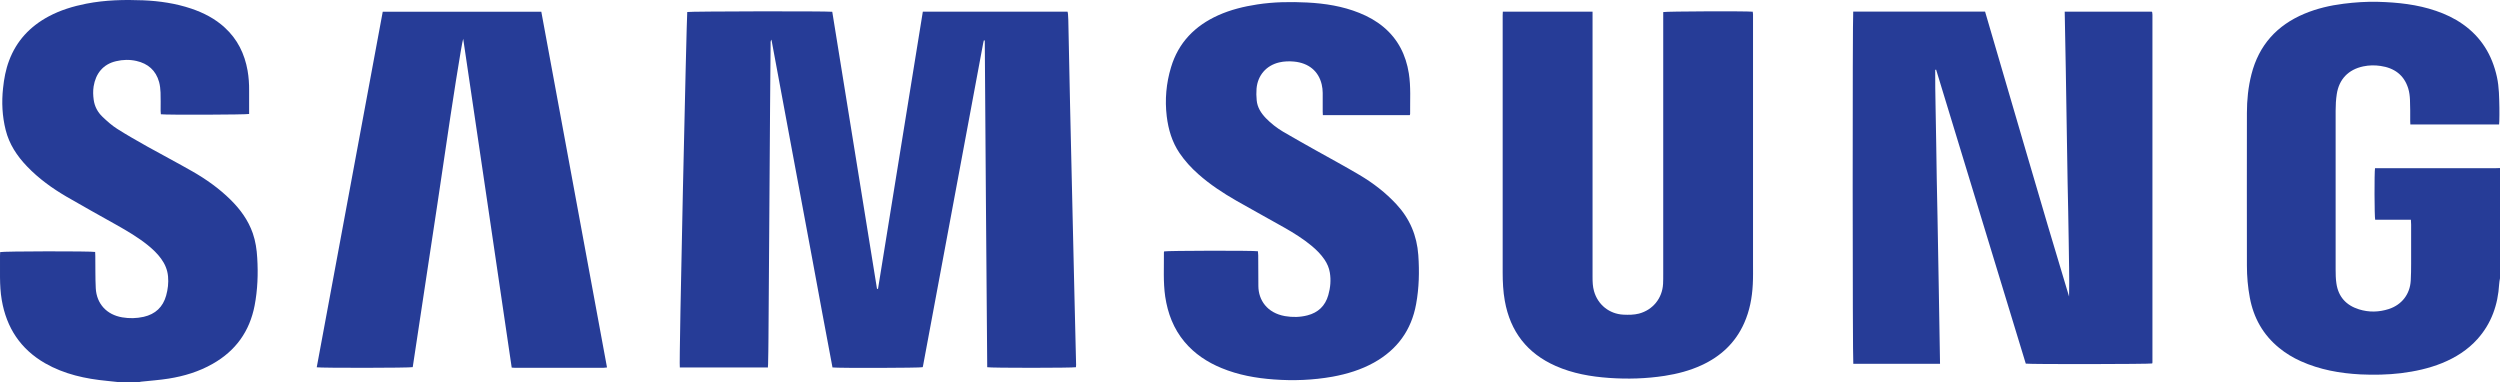 <?xml version="1.0" encoding="UTF-8"?> <svg xmlns="http://www.w3.org/2000/svg" id="b" width="326.85" height="50" viewBox="0 0 326.85 50"><g id="c"><g id="d"><path d="m326.85,36.39c-.04.25-.1.51-.11.76-.16,2.7-1.01,5.13-2.83,7.17-1.28,1.43-2.87,2.43-4.63,3.15-1.73.7-3.53,1.09-5.38,1.32-1.76.21-3.52.24-5.28.16-2.7-.14-5.33-.61-7.82-1.73-1.02-.46-1.97-1.03-2.83-1.74-2.1-1.71-3.34-3.93-3.83-6.57-.26-1.38-.38-2.78-.38-4.19,0-6.65-.02-13.3,0-19.95,0-1.7.17-3.39.59-5.04.97-3.82,3.33-6.43,6.94-7.94,1.63-.68,3.34-1.08,5.1-1.3,1.5-.19,3.01-.29,4.53-.25,2.57.07,5.11.34,7.56,1.18,1.23.42,2.4.97,3.47,1.72,2.44,1.7,3.87,4.05,4.5,6.93.29,1.34.29,2.69.32,4.05.01.57,0,1.14-.01,1.71,0,.14-.02.27-.03.44h-11.6c0-.16-.02-.32-.02-.48,0-.91.01-1.82-.03-2.73-.02-.5-.08-1.02-.23-1.5-.55-1.77-1.83-2.68-3.62-2.94-.75-.11-1.51-.1-2.26.06-1.94.41-3.16,1.67-3.46,3.62-.11.71-.15,1.44-.15,2.17-.01,6.93,0,13.86,0,20.78,0,.6.01,1.21.1,1.8.25,1.75,1.28,2.87,2.94,3.39,1.3.41,2.62.38,3.92-.04,1.7-.56,2.76-1.94,2.86-3.72.04-.74.05-1.48.05-2.22,0-1.7,0-3.39,0-5.09,0-.2-.02-.39-.03-.64h-4.67c-.1-.4-.12-6.2-.02-6.74h.58c5.05,0,10.11,0,15.16,0,.2,0,.4-.01.6-.02v14.44Z" fill="#263c97" stroke-width="../0-2.html"></path><path d="m15.9,50c-.63-.07-1.25-.14-1.88-.2-2.85-.27-5.61-.87-8.13-2.31-3.21-1.85-5.04-4.64-5.66-8.26-.17-.99-.22-1.99-.23-3,0-.93,0-1.85,0-2.78,0-.17.01-.33.02-.49.37-.12,11.88-.14,12.42-.02,0,.17.02.35.02.53.02,1.4-.01,2.81.06,4.21.11,2.05,1.44,3.47,3.46,3.81.94.16,1.87.14,2.81-.07,1.53-.35,2.51-1.28,2.93-2.77.23-.82.33-1.66.25-2.52-.08-.86-.4-1.61-.9-2.3-.49-.68-1.1-1.25-1.75-1.78-1.27-1.02-2.66-1.84-4.08-2.64-2.18-1.23-4.37-2.43-6.53-3.69-1.88-1.1-3.65-2.37-5.17-3.96-1.32-1.37-2.34-2.92-2.8-4.77-.45-1.8-.54-3.62-.34-5.47.13-1.23.35-2.44.79-3.6.97-2.59,2.74-4.47,5.16-5.77,1.55-.83,3.21-1.33,4.93-1.67C13.74,0,16.23-.06,18.72.04c2.13.09,4.24.4,6.27,1.08,1.63.55,3.13,1.32,4.4,2.49,1.66,1.52,2.59,3.42,2.98,5.62.15.87.21,1.74.2,2.63,0,1.02,0,2.03,0,3.04-.36.1-10.74.14-11.54.04,0-.14-.02-.29-.03-.44,0-.8.02-1.61-.01-2.41-.02-.46-.07-.93-.19-1.37-.42-1.51-1.45-2.41-2.96-2.75-.88-.2-1.78-.18-2.66.03-1.73.4-2.67,1.64-2.94,3.3-.09.59-.07,1.17.01,1.75.12.87.52,1.62,1.15,2.22.6.57,1.23,1.14,1.93,1.58,1.29.82,2.62,1.57,3.95,2.32,1.95,1.09,3.94,2.13,5.88,3.24,1.8,1.03,3.49,2.23,4.97,3.69,1.28,1.26,2.32,2.68,2.92,4.4.36,1.04.52,2.13.58,3.22.13,2.08.05,4.17-.34,6.22-.65,3.38-2.48,5.93-5.49,7.63-1.79,1.02-3.74,1.61-5.76,1.93-1.19.19-2.39.27-3.59.4-.15.02-.3.06-.45.09h-2.13Z" fill="#263c97" stroke-width="../0-2.html"></path><path d="m100.35,48.04h-11.47c-.14-.34.89-45.9.97-46.47.33-.09,18.11-.13,18.96-.03,1.95,12.06,3.9,24.14,5.85,36.23.04,0,.08,0,.13,0,1.95-12.07,3.9-24.15,5.86-36.24h18.92c.02.1.06.2.06.31.02.25.03.49.04.74.08,3.7.15,7.4.23,11.11.06,2.76.12,5.52.19,8.28.06,2.76.12,5.52.19,8.28.06,2.75.12,5.49.19,8.24.07,3.07.15,6.14.22,9.21,0,.1-.02.21-.02.31-.4.1-11.1.11-11.6,0-.13-14.23-.21-28.48-.32-42.71-.07-.02-.08-.03-.09-.02-.01,0-.03.01-.04.02-.03.12-.06.24-.08.36-2.63,14.09-5.25,28.18-7.88,42.27,0,.01-.01.03-.02.04,0,.01-.02.03-.03.04-.33.1-11.04.13-11.77.03-.9-4.73-1.77-9.48-2.65-14.23-.89-4.76-1.77-9.52-2.66-14.27-.88-4.75-1.77-9.51-2.67-14.36-.15.23-.11.39-.11.55-.03,2.76-.05,5.52-.07,8.29-.04,5.86-.08,11.73-.12,17.59-.03,4.23-.06,8.46-.09,12.68,0,1.11-.03,2.22-.05,3.33,0,.14-.02.27-.03.45Z" fill="#263c97" stroke-width="../0-2.html"></path><path d="m253.63,47.56h-11.33c-.1-.38-.11-45.57-.01-46.04h17.24c1.82,6.21,3.64,12.43,5.46,18.65,1.82,6.2,3.64,12.41,5.52,18.6.06-2.48-.03-4.95-.05-7.42-.02-2.48-.1-4.97-.14-7.45-.04-2.48-.08-4.97-.12-7.45-.04-2.48-.08-4.97-.12-7.45-.04-2.48-.09-4.96-.14-7.47h11.38s.03.02.04.04c0,.01.02.02.02.04.01.11.03.21.03.32,0,15.15,0,30.31,0,45.46,0,.04-.02.09-.03.13-.34.09-15.89.12-16.53.02-3.9-12.8-7.81-25.62-11.72-38.43-.04,0-.08.01-.12.02-.02,3.19.1,6.39.13,9.58.03,3.21.11,6.42.17,9.63.06,3.19.12,6.39.17,9.58.06,3.2.11,6.41.16,9.66Z" fill="#263c97" stroke-width="../0-2.html"></path><path d="m208.21,1.53c0,.21,0,.37,0,.54,0,11.39,0,22.77,0,34.16,0,.62.02,1.23.19,1.83.5,1.78,2,2.99,3.85,3.08.68.03,1.36.03,2.03-.14,1.81-.48,3.05-2,3.15-3.89.02-.43.02-.86.02-1.3,0-11.25,0-22.5,0-33.74,0-.17,0-.33,0-.49.39-.1,10.76-.14,11.7-.05.01.11.04.22.04.34,0,.15,0,.31,0,.46,0,10.68,0,21.35,0,32.03,0,.94.02,1.88-.03,2.82-.09,1.75-.41,3.46-1.13,5.07-1.14,2.56-3.05,4.34-5.57,5.5-1.54.71-3.16,1.13-4.83,1.39-2.41.37-4.83.44-7.26.27-2.4-.17-4.75-.58-6.97-1.56-3.74-1.65-5.94-4.5-6.66-8.51-.22-1.23-.28-2.48-.28-3.73,0-11.2,0-22.4,0-33.6,0-.15.01-.3.02-.48h11.72Z" fill="#263c97" stroke-width="../0-2.html"></path><path d="m60.56,5.07c-.18.37-1.6,9.54-2.3,14.37-.69,4.76-1.42,9.51-2.14,14.27-.72,4.77-1.44,9.54-2.16,14.29-.4.11-12,.12-12.55.02,2.87-15.49,5.75-30.98,8.63-46.49h20.73c2.86,15.49,5.72,30.97,8.59,46.51-.2.02-.35.04-.49.05-3.83,0-7.67,0-11.5,0-.14,0-.27-.02-.47-.03-1.05-7.16-2.1-14.31-3.16-21.46-1.06-7.14-2.1-14.28-3.18-21.52Z" fill="#263c97" stroke-width="../0-2.html"></path><path d="m184.33,15.05h-11.38c0-.16-.02-.31-.02-.46,0-.82.01-1.64,0-2.45,0-.37-.05-.74-.13-1.1-.41-1.74-1.71-2.81-3.62-2.99-.65-.06-1.3-.04-1.94.11-1.69.4-2.81,1.69-2.96,3.43-.04.5-.03,1.02.02,1.52.08.93.57,1.68,1.2,2.34.67.69,1.43,1.28,2.25,1.77,1.41.83,2.84,1.62,4.27,2.43,1.91,1.07,3.84,2.11,5.73,3.23,1.77,1.05,3.4,2.3,4.81,3.82,1.75,1.88,2.69,4.1,2.87,6.66.15,2.15.1,4.29-.29,6.41-.62,3.4-2.47,5.93-5.48,7.62-1.7.95-3.54,1.51-5.45,1.86-2.54.45-5.1.55-7.66.36-2.35-.17-4.65-.58-6.85-1.49-1.87-.77-3.52-1.86-4.83-3.42-1.44-1.72-2.2-3.73-2.53-5.92-.28-1.92-.15-3.85-.17-5.78,0-.04.02-.09.03-.13.34-.1,11.66-.13,12.26-.02.01.17.03.34.04.52,0,1.34.01,2.68.02,4.03.01,1.84,1.15,3.52,3.48,3.93.99.17,1.97.15,2.94-.1,1.4-.36,2.32-1.24,2.72-2.64.28-.97.37-1.97.2-2.97-.1-.6-.34-1.15-.68-1.66-.47-.7-1.06-1.29-1.7-1.82-1.11-.92-2.33-1.68-3.58-2.39-2.08-1.18-4.18-2.32-6.26-3.51-1.76-1.01-3.45-2.12-4.97-3.47-.93-.82-1.76-1.73-2.46-2.76-.98-1.45-1.46-3.08-1.67-4.8-.26-2.17-.07-4.32.56-6.41.97-3.24,3.13-5.43,6.17-6.8,1.63-.73,3.35-1.15,5.11-1.42,2.16-.33,4.34-.36,6.52-.25,2.34.12,4.63.48,6.82,1.36,1.15.46,2.23,1.06,3.18,1.86,1.88,1.58,2.91,3.64,3.29,6.04.28,1.76.15,3.54.17,5.31,0,.04-.02.09-.04.15Z" fill="#263c97" stroke-width="../0-2.html"></path></g></g></svg> 